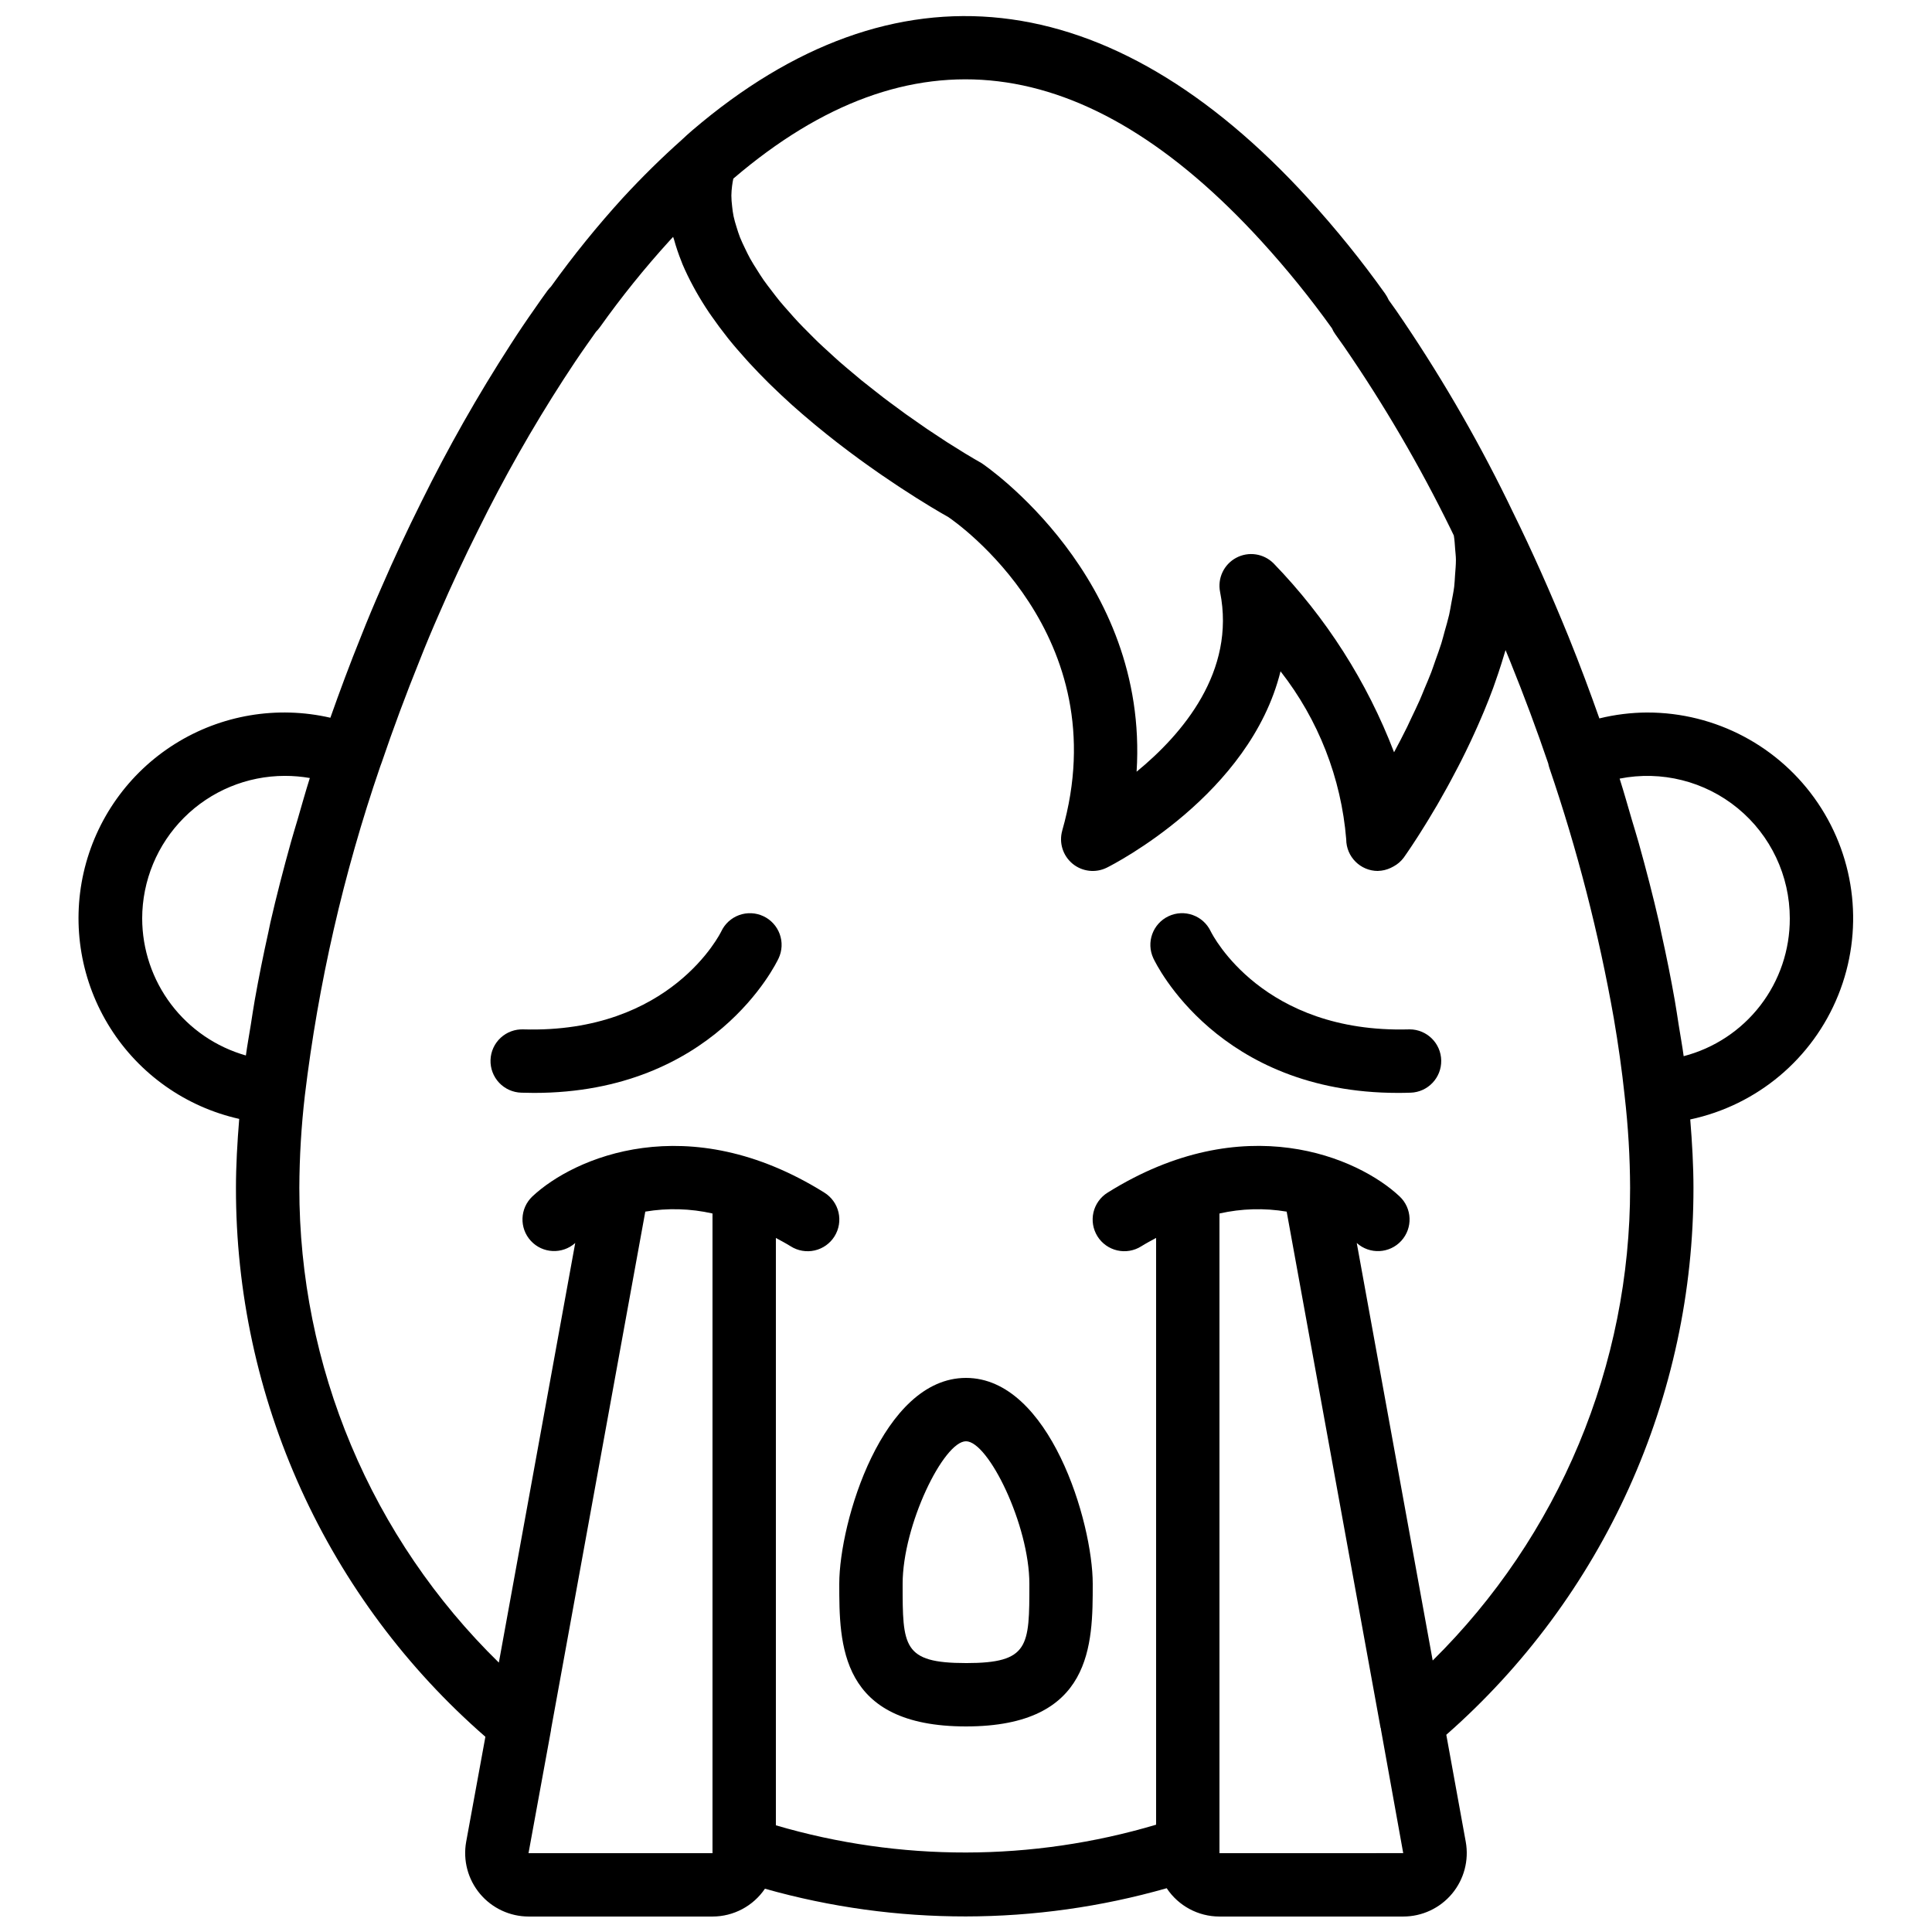 <?xml version="1.0" encoding="UTF-8"?>
<!-- Uploaded to: SVG Repo, www.svgrepo.com, Generator: SVG Repo Mixer Tools -->
<svg width="800px" height="800px" version="1.1" viewBox="144 144 512 512" xmlns="http://www.w3.org/2000/svg">
 <defs>
  <clipPath id="a">
   <path d="m164 148.09h472v503.81h-472z"/>
  </clipPath>
 </defs>
 <g clip-path="url(#a)">
  <path d="m580.53 332.82c-4.273 0.023-8.527 0.547-12.68 1.566-2.449-6.93-5.082-14.023-8.184-21.695-4.856-11.914-9.66-22.672-14.676-32.867l-0.027-0.039-0.012-0.035-1.477-3.051c-8.586-17.516-18.445-34.375-29.496-50.445l-1.953-2.738c-0.254-0.586-0.566-1.141-0.934-1.66h0.008c-6.269-8.793-13.066-17.203-20.344-25.18-52.605-57.648-109.66-63.945-163.22-18.195-0.051 0.039-0.723 0.633-0.762 0.664-0.562 0.484-1.121 1-1.672 1.523l-0.027 0.016c-0.117 0.105-0.234 0.227-0.352 0.332l-0.016 0.016c-5.254 4.676-10.5 9.828-15.613 15.367-6.805 7.473-13.172 15.332-19.066 23.539-0.352 0.355-0.68 0.73-0.977 1.133-1.098 1.523-2.207 3.051-3.231 4.566-2.254 3.199-4.418 6.394-6.551 9.727-8.648 13.387-16.516 27.266-23.566 41.559-3.754 7.512-7.356 15.219-10.668 22.879-1.895 4.305-3.691 8.609-5.387 12.914-2.926 7.234-5.606 14.457-8.094 21.492-14.117-3.25-28.945-0.75-41.215 6.953-12.266 7.699-20.965 19.965-24.176 34.09-3.207 14.125-0.664 28.949 7.074 41.195 7.734 12.246 20.027 20.906 34.16 24.074-0.512 6.269-0.863 12.426-0.863 18.25v0.004c-0.039 27.57 5.844 54.824 17.246 79.926 11.406 25.102 28.066 47.461 48.855 65.566l-5.094 27.84c-0.879 4.906 0.465 9.949 3.664 13.77 3.203 3.82 7.934 6.027 12.918 6.023h48.699c5.566 0 10.773-2.762 13.898-7.371 34.816 9.84 71.68 9.793 106.47-0.133 3.109 4.688 8.359 7.504 13.98 7.504h48.699c4.988 0.004 9.719-2.203 12.918-6.023 3.199-3.824 4.539-8.871 3.656-13.777l-5.156-28.363v-0.004c20.605-18.105 37.109-40.402 48.406-65.402 11.297-25 17.125-52.121 17.094-79.555 0-5.789-0.348-11.898-0.852-18.113 17.734-3.773 32.43-16.113 39.211-32.926 6.785-16.812 4.766-35.898-5.387-50.922-10.148-15.02-27.102-24.012-45.23-23.992zm-102.15-124.8c6.648 7.289 12.859 14.965 18.605 22.984 0.238 0.562 0.543 1.098 0.902 1.59l2.352 3.32v0.004c10.559 15.367 19.98 31.488 28.184 48.23l0.855 1.766c0.195 1.16 0.266 2.379 0.352 3.59 0.066 0.941 0.199 1.855 0.203 2.824 0.004 1.344-0.129 2.742-0.234 4.133-0.078 1.008-0.094 1.996-0.223 3.027-0.18 1.406-0.48 2.848-0.75 4.285-0.199 1.059-0.348 2.098-0.594 3.168-0.332 1.449-0.77 2.91-1.18 4.371-0.301 1.074-0.555 2.144-0.895 3.223-0.465 1.48-1.012 2.957-1.539 4.434-0.375 1.051-0.711 2.109-1.109 3.152-0.57 1.492-1.203 2.949-1.82 4.414-0.422 1.008-0.816 2.035-1.258 3.027-0.676 1.527-1.391 2.996-2.098 4.477-0.418 0.879-0.82 1.793-1.246 2.652-1.141 2.305-2.301 4.543-3.453 6.676l0.008-0.004c-7.152-18.68-18.02-35.711-31.938-50.07-2.617-2.617-6.641-3.215-9.902-1.469-3.262 1.746-4.996 5.426-4.269 9.055 4.215 21.082-9.996 37.688-22.125 47.633 3.281-51.539-40.121-81.164-41.082-81.777-1.309-0.742-2.742-1.582-4.273-2.508-0.359-0.215-0.77-0.48-1.137-0.707-1.195-0.734-2.402-1.477-3.699-2.309-0.609-0.391-1.273-0.84-1.902-1.254-1.129-0.734-2.242-1.461-3.422-2.262-0.691-0.469-1.418-0.988-2.121-1.477-1.168-0.809-2.328-1.605-3.527-2.465-0.773-0.555-1.562-1.152-2.344-1.727-1.16-0.852-2.316-1.691-3.488-2.586-0.852-0.648-1.703-1.336-2.559-2.004-1.113-0.871-2.227-1.734-3.34-2.637-0.887-0.723-1.758-1.477-2.641-2.215-1.074-0.902-2.152-1.801-3.211-2.731-0.879-0.77-1.73-1.566-2.594-2.356-1.027-0.934-2.055-1.863-3.055-2.82-0.855-0.82-1.672-1.66-2.5-2.492-0.949-0.953-1.91-1.906-2.82-2.875-0.805-0.855-1.555-1.723-2.324-2.59-0.863-0.969-1.73-1.941-2.539-2.918-0.727-0.883-1.391-1.77-2.07-2.656-0.754-0.98-1.512-1.961-2.203-2.945-0.625-0.895-1.176-1.789-1.746-2.688-0.625-0.988-1.254-1.973-1.805-2.965-0.5-0.895-0.918-1.789-1.352-2.684-0.48-0.988-0.953-1.98-1.348-2.965-0.352-0.891-0.621-1.773-0.895-2.656-0.309-0.98-0.602-1.961-0.809-2.938-0.188-0.879-0.285-1.746-0.383-2.617v-0.004c-0.121-0.953-0.188-1.91-0.199-2.871 0.016-0.855 0.078-1.711 0.191-2.559 0.074-0.645 0.195-1.285 0.328-1.922l0.098-0.082c46.773-39.953 93.457-34.18 139.94 16.766zm-296.7 179.38c0.012-10.016 3.996-19.621 11.082-26.707 7.082-7.082 16.688-11.066 26.703-11.078 2.227-0.004 4.449 0.188 6.644 0.566-1.164 3.688-2.176 7.332-3.242 10.996-0.578 1.98-1.203 3.965-1.75 5.938-2.008 7.207-3.856 14.352-5.465 21.371-0.195 0.852-0.336 1.668-0.523 2.516-1.363 6.117-2.57 12.129-3.617 18.039-0.387 2.191-0.695 4.309-1.035 6.465-0.434 2.731-0.957 5.531-1.316 8.203v0.004c-7.906-2.246-14.863-7.004-19.82-13.555-4.957-6.551-7.648-14.539-7.66-22.758zm151.14 247.71h-48.758l5.961-32.586c0.016-0.078 0-0.156 0.012-0.234l24.977-137.2c5.91-0.996 11.961-0.828 17.809 0.496zm134.35 0v-169.52c5.848-1.324 11.898-1.492 17.812-0.496l24.902 136.91 0.062-0.012c0.016 0.113-0.004 0.234 0.02 0.348l5.902 32.762zm56.508-51.066-20.125-110.64c3.418 3.078 8.68 2.828 11.789-0.559 3.113-3.391 2.914-8.652-0.445-11.797-10.914-10.25-41.148-23.633-77.367-0.992-1.895 1.18-3.246 3.062-3.75 5.234-0.504 2.176-0.121 4.457 1.062 6.352 1.184 1.891 3.07 3.234 5.246 3.731 2.176 0.496 4.457 0.109 6.344-1.082 1.344-0.84 2.637-1.512 3.945-2.227v155.5c-32.867 9.77-67.859 9.824-100.76 0.164v-155.66c1.309 0.719 2.598 1.387 3.945 2.227 1.887 1.191 4.172 1.578 6.344 1.082 2.176-0.496 4.062-1.84 5.246-3.731 1.184-1.895 1.566-4.176 1.062-6.352-0.504-2.172-1.852-4.055-3.746-5.234-36.195-22.625-66.445-9.258-77.367 0.992-3.344 3.148-3.535 8.395-0.43 11.777 3.102 3.379 8.348 3.637 11.77 0.578l-20.242 111.2c-16.758-16.387-30.07-35.961-39.148-57.57-9.082-21.609-13.746-44.816-13.723-68.254 0.031-8.18 0.52-16.348 1.461-24.469 3.562-29.645 10.246-58.828 19.934-87.07v-0.008l0.418-1.133c3.043-8.961 6.43-18.074 10.102-27.168 1.641-4.18 3.363-8.281 5.184-12.414 3.207-7.414 6.676-14.844 10.309-22.098 6.769-13.734 14.328-27.07 22.641-39.934 2.035-3.164 4.066-6.184 6.25-9.281 0.762-1.113 1.523-2.188 2.336-3.312 0.363-0.355 0.695-0.742 0.992-1.156 5.699-8.012 11.871-15.68 18.488-22.953l0.941-1.016c0.059 0.223 0.16 0.438 0.223 0.656h0.004c0.547 1.992 1.207 3.945 1.98 5.859 0.086 0.211 0.152 0.426 0.242 0.633l-0.004 0.004c0.871 2.055 1.848 4.07 2.918 6.031 0.215 0.395 0.426 0.789 0.648 1.184 1.102 1.953 2.293 3.879 3.574 5.781 0.207 0.305 0.426 0.602 0.633 0.902 1.289 1.855 2.648 3.688 4.078 5.492 0.117 0.148 0.227 0.301 0.348 0.449 1.504 1.871 3.09 3.699 4.719 5.5 0.312 0.348 0.625 0.695 0.941 1.039 1.613 1.746 3.266 3.457 4.953 5.133 0.277 0.273 0.555 0.539 0.832 0.809 1.684 1.641 3.391 3.242 5.117 4.801l0.34 0.312c1.797 1.609 3.606 3.156 5.414 4.668 0.34 0.281 0.672 0.562 1.012 0.844 1.75 1.441 3.484 2.832 5.207 4.176 0.316 0.246 0.629 0.48 0.945 0.727 1.684 1.297 3.352 2.551 4.977 3.738l0.316 0.234c1.688 1.23 3.312 2.375 4.898 3.481 0.336 0.234 0.664 0.465 0.992 0.688 1.5 1.031 2.941 2.004 4.32 2.914l0.871 0.57c1.301 0.852 2.547 1.656 3.699 2.383l0.324 0.207c1.211 0.762 2.297 1.426 3.301 2.039l0.613 0.375c0.922 0.555 1.734 1.035 2.43 1.445l0.5 0.289c0.637 0.367 1.191 0.688 1.566 0.895 1.844 1.246 45.043 31.109 30.184 83.09l0.008-0.008c-0.91 3.203 0.152 6.641 2.715 8.77 2.566 2.125 6.141 2.535 9.121 1.047 1.871-0.934 37.941-19.367 46.012-52.027h-0.004c10.031 12.816 16.082 28.293 17.41 44.516 0.004 4.637 3.762 8.395 8.395 8.398l0.043-0.012c1.164-0.031 2.309-0.305 3.359-0.805 0.254-0.113 0.504-0.242 0.742-0.383 1.059-0.566 1.977-1.359 2.695-2.32 0.074-0.105 0.258-0.367 0.496-0.711l0.34-0.492c0.219-0.316 0.469-0.688 0.762-1.121 0.184-0.273 0.34-0.5 0.551-0.82 0.453-0.684 0.969-1.473 1.535-2.348 0.227-0.352 0.465-0.734 0.707-1.117 0.414-0.652 0.844-1.34 1.301-2.078 0.309-0.496 0.605-0.977 0.93-1.508 0.715-1.18 1.457-2.414 2.238-3.754 0.207-0.352 0.418-0.738 0.629-1.102 0.637-1.105 1.281-2.25 1.941-3.445 0.332-0.602 0.66-1.203 0.996-1.828 0.652-1.207 1.309-2.449 1.969-3.727 0.262-0.504 0.516-0.98 0.773-1.492 0.863-1.707 1.727-3.481 2.582-5.297 0.293-0.617 0.574-1.246 0.863-1.871 0.645-1.402 1.277-2.832 1.898-4.285 0.273-0.637 0.547-1.266 0.816-1.914 0.824-1.988 1.625-4.004 2.379-6.062 0.172-0.465 0.324-0.938 0.492-1.406 0.602-1.684 1.172-3.383 1.711-5.098 0.215-0.688 0.426-1.367 0.629-2.059 0.148-0.496 0.312-0.984 0.453-1.48 0.367 0.91 0.746 1.82 1.125 2.738 3.902 9.652 7.191 18.508 10.184 27.305v0.004c0.078 0.406 0.18 0.809 0.312 1.199 7.383 21.625 13.086 43.785 17.059 66.285 1.203 7.016 2.164 13.867 2.871 20.504l0.008 0.055-0.004 0.004c0.938 8.102 1.422 16.25 1.453 24.41 0.016 23.305-4.598 46.383-13.582 67.887-8.98 21.504-22.148 41.012-38.734 57.383zm66.512-160.15c-0.359-2.699-0.883-5.512-1.316-8.266-0.348-2.199-0.656-4.359-1.051-6.59-1.027-5.836-2.215-11.758-3.559-17.77-0.207-0.93-0.359-1.832-0.574-2.762-1.598-6.965-3.426-14.027-5.414-21.141-0.57-2.043-1.223-4.09-1.824-6.141-1.066-3.629-2.074-7.242-3.234-10.887l-0.004 0.004c11.09-2.199 22.582 0.684 31.316 7.863 8.738 7.18 13.793 17.895 13.785 29.199 0.027 8.344-2.723 16.457-7.812 23.062-5.094 6.609-12.238 11.332-20.312 13.43z"/>
 </g>
 <path d="m400 509.16c-22.156 0-33.586 38.254-33.586 54.578 0 15.949 0 37.785 33.586 37.785s33.586-21.836 33.586-37.785c0-16.324-11.43-54.578-33.586-54.578zm0 75.57c-16.793 0-16.793-4.445-16.793-20.992 0-15.57 10.863-37.785 16.793-37.785s16.793 22.215 16.793 37.785c0 16.551 0 20.996-16.793 20.996z"/>
 <path d="m346.3 386.8c-2.016-0.945-4.324-1.051-6.418-0.293-2.094 0.758-3.801 2.32-4.742 4.336-0.133 0.27-13.25 27.102-52.414 25.953-2.234-0.09-4.414 0.715-6.055 2.234-1.641 1.523-2.602 3.637-2.676 5.871-0.074 2.238 0.746 4.41 2.281 6.039 1.535 1.625 3.656 2.574 5.891 2.633 1.133 0.039 2.246 0.059 3.336 0.059 47.586 0 64.141-34.176 64.836-35.668l0.004-0.004c0.945-2.016 1.051-4.324 0.289-6.418-0.758-2.094-2.316-3.801-4.332-4.742z"/>
 <path d="m517.56 416.79c-0.098 0-0.188 0-0.285 0.008-38.566 1.031-51.855-24.82-52.43-26.004h-0.004c-1.984-4.18-6.981-5.965-11.168-3.988-4.184 1.977-5.984 6.965-4.019 11.156 0.695 1.492 17.246 35.668 64.836 35.668 1.09 0 2.207-0.016 3.336-0.059l0.004 0.004c4.578-0.156 8.184-3.949 8.109-8.527-0.074-4.578-3.801-8.25-8.379-8.258z"/>
</svg>